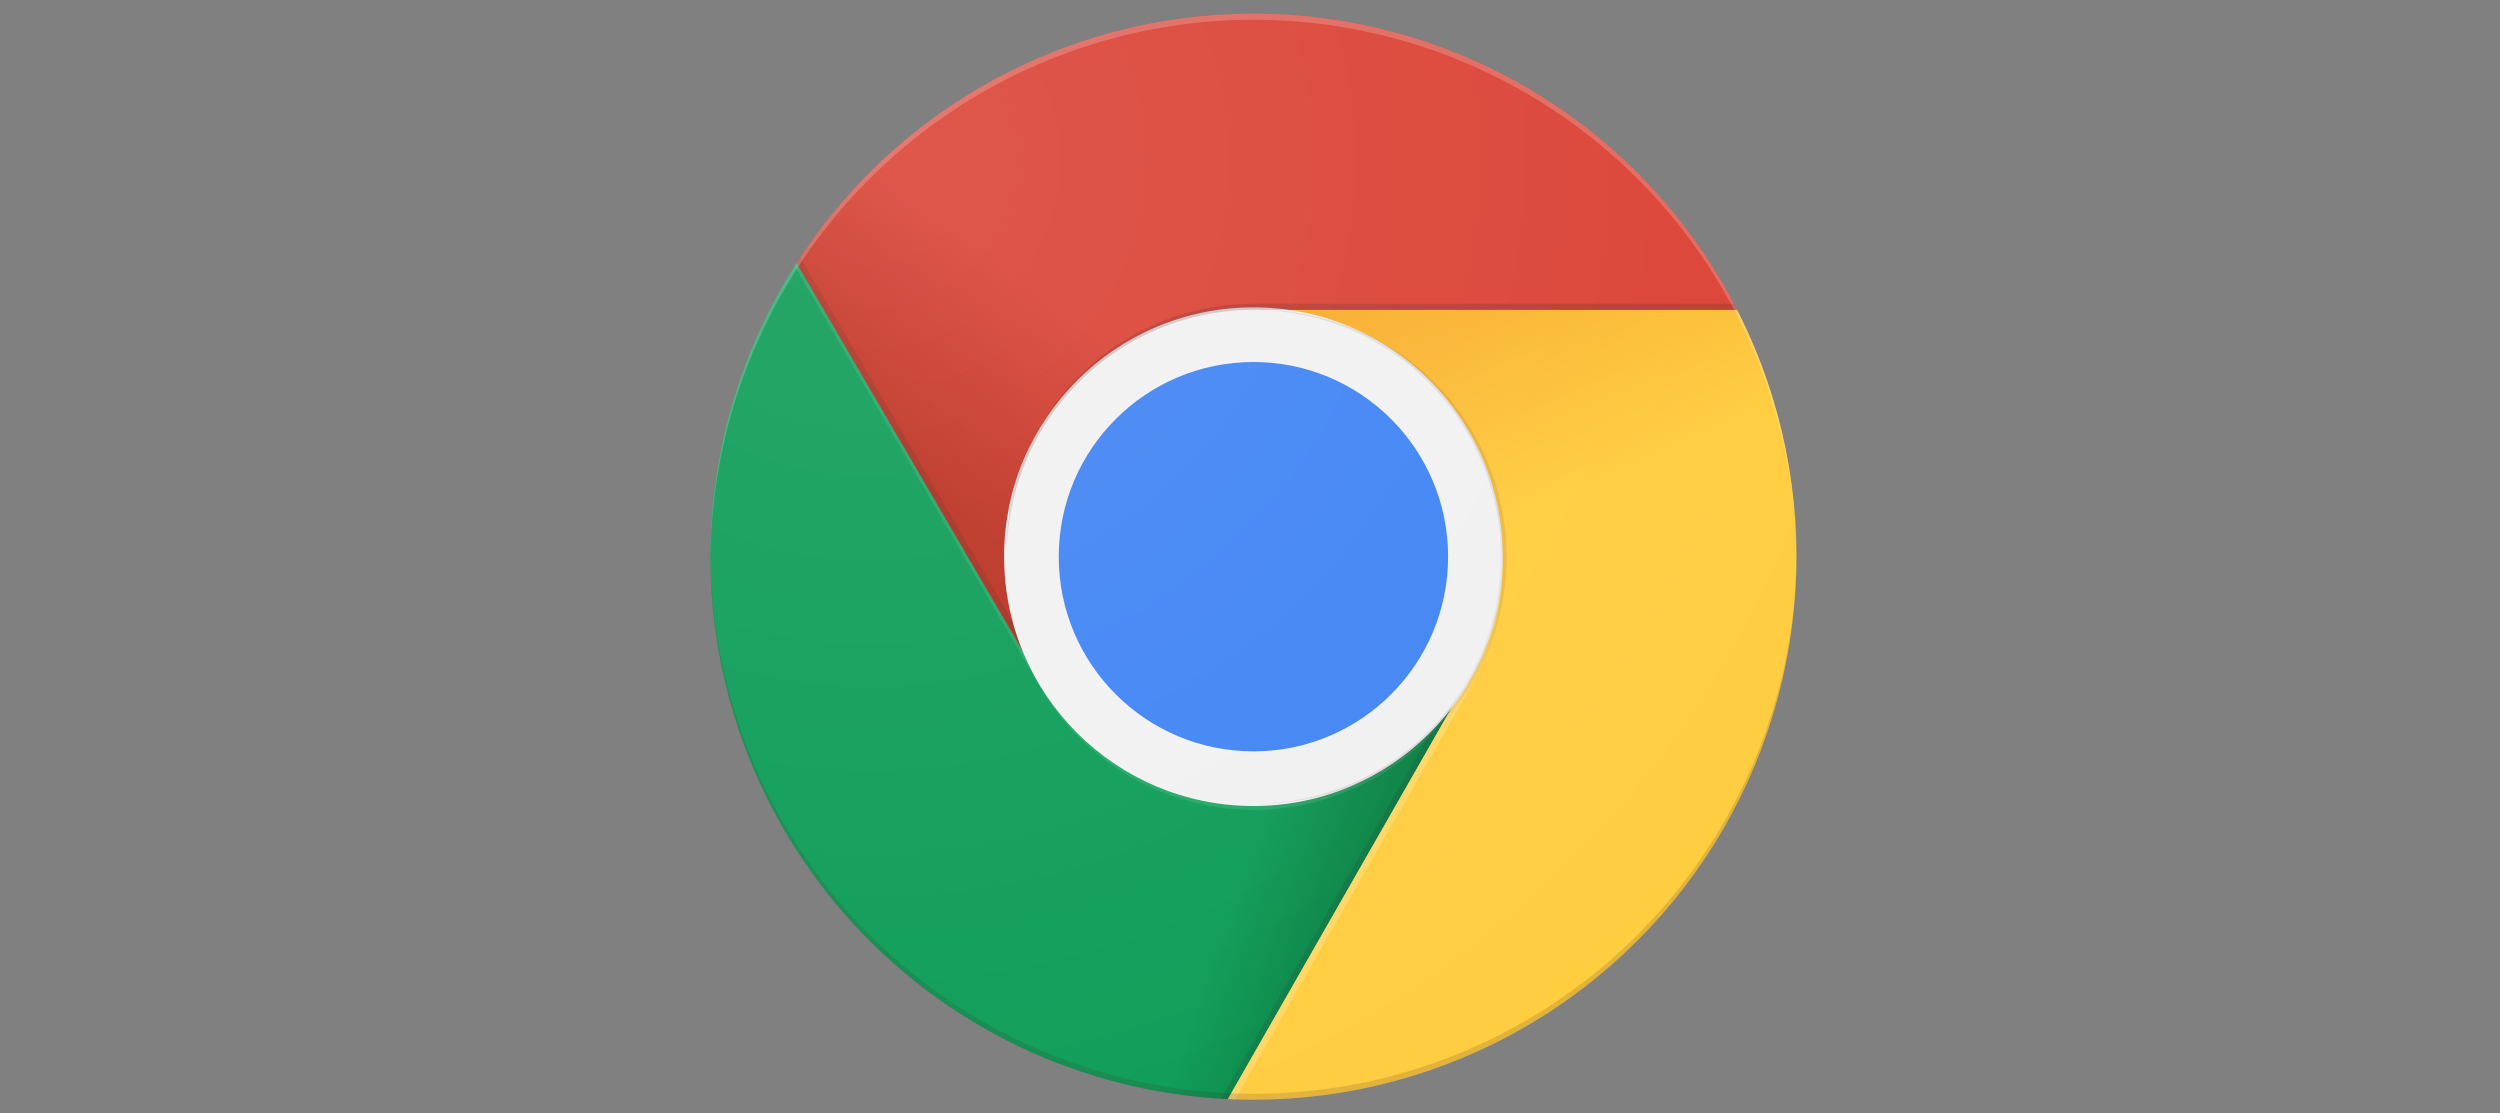 <svg xmlns="http://www.w3.org/2000/svg" xmlns:xlink="http://www.w3.org/1999/xlink" width="366" height="163" viewBox="0 0 366 163">
  <rect x="0" y="0" width="366" height="163" fill="#808080" stroke="none"/>
  <defs>
    <clipPath id="clip-path">
      <circle id="Эллипс_686" data-name="Эллипс 686" cx="79.5" cy="79.5" r="79.5"/>
    </clipPath>
    <linearGradient id="linear-gradient" x1="0.045" y1="0.621" x2="0.369" y2="0.337" gradientUnits="objectBoundingBox">
      <stop offset="0" stop-color="#a52714" stop-opacity="0.6"/>
      <stop offset="0.66" stop-color="#a52714" stop-opacity="0"/>
    </linearGradient>
    <linearGradient id="linear-gradient-2" x1="0.839" y1="0.878" x2="0.363" y2="0.664" gradientUnits="objectBoundingBox">
      <stop offset="0" stop-color="#055524" stop-opacity="0.4"/>
      <stop offset="0.33" stop-color="#055524" stop-opacity="0"/>
    </linearGradient>
    <clipPath id="clip-path-6">
      <path id="Контур_11241" data-name="Контур 11241" d="M8,168.626H83.7l35.133-35.133V107.18H56.217L8,24.48Z" transform="translate(-8 -24.48)"/>
    </clipPath>
    <linearGradient id="linear-gradient-3" x1="0.326" y1="-0.048" x2="0.486" y2="0.454" gradientUnits="objectBoundingBox">
      <stop offset="0" stop-color="#ea6100" stop-opacity="0.302"/>
      <stop offset="0.66" stop-color="#ea6100" stop-opacity="0"/>
    </linearGradient>
    <clipPath id="clip-path-9">
      <path id="Контур_11246" data-name="Контур 11246" d="M95.592,56,126.9,110.218,91.77,171.664h83.341V56Z" transform="translate(-91.77 -56)"/>
    </clipPath>
    <radialGradient id="radial-gradient" cx="-0.049" cy="-0.002" r="4.013" gradientTransform="translate(5.348) scale(0.267 1)" gradientUnits="objectBoundingBox">
      <stop offset="0" stop-color="#3e2723" stop-opacity="0.2"/>
      <stop offset="1" stop-color="#3e2723" stop-opacity="0"/>
    </radialGradient>
    <clipPath id="clip-path-12">
      <path id="Контур_11250" data-name="Контур 11250" d="M21.97,8V44.452l35.594,61.139,31.3-54.218h79.519V8Z" transform="translate(-21.97 -8)"/>
    </clipPath>
    <radialGradient id="radial-gradient-2" cx="-0.002" cy="0.001" r="1.155" gradientTransform="translate(-1.81) scale(1.18 1)" xlink:href="#radial-gradient"/>
    <radialGradient id="radial-gradient-3" cx="0.103" cy="-0.122" r="1.124" gradientTransform="translate(-15.157) scale(2.014 1)" gradientUnits="objectBoundingBox">
      <stop offset="0" stop-color="#263238" stop-opacity="0.2"/>
      <stop offset="1" stop-color="#263238" stop-opacity="0"/>
    </radialGradient>
    <radialGradient id="radial-gradient-4" cx="0.149" cy="0.136" r="1.004" gradientUnits="objectBoundingBox">
      <stop offset="0" stop-color="#fff" stop-opacity="0.102"/>
      <stop offset="1" stop-color="#fff" stop-opacity="0"/>
    </radialGradient>
  </defs>
  <g id="Netflix-logo" transform="translate(-7465 2139.374)">
    <rect id="Прямоугольник_772" data-name="Прямоугольник 772" width="366" height="163" transform="translate(7465 -2139.374)" fill="none"/>
    <g id="Google_Chrome-Logo.wine" transform="translate(7569 -2137.375)">
      <g id="Сгруппировать_10475" data-name="Сгруппировать 10475" clip-path="url(#clip-path)">
        <path id="Контур_11233" data-name="Контур 11233" d="M21.97,8v97.592H57.564l31.3-54.218h79.519V8Z" transform="translate(-9.346 -8)" fill="#db4437"/>
        <path id="Контур_11234" data-name="Контур 11234" d="M21.97,8v97.592H57.564l31.3-54.218h79.519V8Z" transform="translate(-9.346 -8)" fill="url(#linear-gradient)"/>
      </g>
      <g id="Сгруппировать_10476" data-name="Сгруппировать 10476" clip-path="url(#clip-path)">
        <path id="Контур_11235" data-name="Контур 11235" d="M58.416,109.067,22.424,47.34l-.524.9,35.729,61.266Z" transform="translate(-9.34 -11.791)" fill="rgba(62,39,35,0.15)"/>
      </g>
      <g id="Сгруппировать_10477" data-name="Сгруппировать 10477" clip-path="url(#clip-path)">
        <path id="Контур_11236" data-name="Контур 11236" d="M8,168.626H83.7l35.133-35.133V107.18H56.217L8,24.48Z" transform="translate(-8 -9.588)" fill="#0f9d58"/>
        <path id="Контур_11237" data-name="Контур 11237" d="M8,168.626H83.7l35.133-35.133V107.18H56.217L8,24.48Z" transform="translate(-8 -9.588)" fill="url(#linear-gradient-2)"/>
      </g>
      <g id="Сгруппировать_10478" data-name="Сгруппировать 10478" clip-path="url(#clip-path)">
        <path id="Контур_11238" data-name="Контур 11238" d="M126.06,117.284l-.75-.434L90.62,177.528h1.039l34.428-60.218Z" transform="translate(-15.962 -18.49)" fill="rgba(38,50,56,0.15)"/>
      </g>
      <g id="Сгруппировать_10480" data-name="Сгруппировать 10480" clip-path="url(#clip-path)">
        <g id="Сгруппировать_10479" data-name="Сгруппировать 10479" transform="translate(0 14.892)" clip-path="url(#clip-path-6)">
          <path id="Контур_11239" data-name="Контур 11239" d="M95.592,56,126.9,110.218,91.77,171.664h83.341V56Z" transform="translate(-16.073 -27.518)" fill="#ffcd40"/>
          <path id="Контур_11240" data-name="Контур 11240" d="M95.592,56,126.9,110.218,91.77,171.664h83.341V56Z" transform="translate(-16.073 -27.518)" fill="url(#linear-gradient-3)"/>
        </g>
      </g>
      <g id="Сгруппировать_10481" data-name="Сгруппировать 10481" clip-path="url(#clip-path)">
        <path id="Контур_11242" data-name="Контур 11242" d="M95.592,56,126.9,110.218,91.77,171.664h83.341V56Z" transform="translate(-16.073 -12.626)" fill="#ffcd40"/>
        <path id="Контур_11243" data-name="Контур 11243" d="M95.592,56,126.9,110.218,91.77,171.664h83.341V56Z" transform="translate(-16.073 -12.626)" fill="url(#linear-gradient-3)"/>
      </g>
      <g id="Сгруппировать_10483" data-name="Сгруппировать 10483" clip-path="url(#clip-path)">
        <g id="Сгруппировать_10482" data-name="Сгруппировать 10482" transform="translate(75.697 43.374)" clip-path="url(#clip-path-9)">
          <path id="Контур_11244" data-name="Контур 11244" d="M21.97,8v97.592H57.564l31.3-54.218h79.519V8Z" transform="translate(-85.043 -51.374)" fill="#db4437"/>
          <path id="Контур_11245" data-name="Контур 11245" d="M21.97,8v97.592H57.564l31.3-54.218h79.519V8Z" transform="translate(-85.043 -51.374)" fill="url(#linear-gradient)"/>
        </g>
      </g>
      <g id="Сгруппировать_10484" data-name="Сгруппировать 10484" clip-path="url(#clip-path)">
        <path id="Контур_11247" data-name="Контур 11247" d="M96,56V74.931L166.844,56Z" transform="translate(-16.481 -12.626)" fill="url(#radial-gradient)"/>
      </g>
      <g id="Сгруппировать_10486" data-name="Сгруппировать 10486" clip-path="url(#clip-path)">
        <g id="Сгруппировать_10485" data-name="Сгруппировать 10485" transform="translate(12.624)" clip-path="url(#clip-path-12)">
          <path id="Контур_11248" data-name="Контур 11248" d="M8,168.626H83.7l35.133-35.133V107.18H56.217L8,24.48Z" transform="translate(-20.624 -9.588)" fill="#0f9d58"/>
          <path id="Контур_11249" data-name="Контур 11249" d="M8,168.626H83.7l35.133-35.133V107.18H56.217L8,24.48Z" transform="translate(-20.624 -9.588)" fill="url(#linear-gradient-2)"/>
        </g>
      </g>
      <g id="Сгруппировать_10487" data-name="Сгруппировать 10487" clip-path="url(#clip-path)">
        <path id="Контур_11251" data-name="Контур 11251" d="M21.97,48.45,73.7,100.174,57.564,109.49Z" transform="translate(-9.346 -11.898)" fill="url(#radial-gradient-2)"/>
      </g>
      <g id="Сгруппировать_10488" data-name="Сгруппировать 10488" clip-path="url(#clip-path)">
        <path id="Контур_11252" data-name="Контур 11252" d="M91.83,176.354l18.94-70.664,16.139,9.316Z" transform="translate(-16.079 -17.415)" fill="url(#radial-gradient-3)"/>
      </g>
      <g id="Сгруппировать_10489" data-name="Сгруппировать 10489" clip-path="url(#clip-path)">
        <circle id="Эллипс_697" data-name="Эллипс 697" cx="36.5" cy="36.5" r="36.5" transform="translate(43 43)" fill="#f1f1f1"/>
        <circle id="Эллипс_698" data-name="Эллипс 698" cx="28.5" cy="28.5" r="28.5" transform="translate(51 51)" fill="#4285f4"/>
      </g>
      <g id="Сгруппировать_10490" data-name="Сгруппировать 10490" clip-path="url(#clip-path)">
        <path id="Контур_11253" data-name="Контур 11253" d="M92.145,55A36.147,36.147,0,0,0,56,91.145v.9A36.147,36.147,0,0,1,92.145,55.9h79.519V55Z" transform="translate(-12.626 -12.53)" fill="rgba(62,39,35,0.2)"/>
        <path id="Контур_11254" data-name="Контур 11254" d="M118.784,107.18a36.089,36.089,0,0,1-62.54,0h-.036L8,24.48v.9l48.217,82.7h.036a36.089,36.089,0,0,0,62.54,0h.045v-.9Z" transform="translate(-8 -9.588)" fill="rgba(255,255,255,0.1)"/>
        <path id="Контур_11255" data-name="Контур 11255" d="M96.952,56c-.154,0-.3.018-.452.027a36.12,36.12,0,0,1,0,72.236c.154,0,.3.027.452.027a36.145,36.145,0,0,0,0-72.29Z" transform="translate(-16.529 -12.626)" fill="#3e2723" opacity="0.1"/>
        <path id="Контур_11256" data-name="Контур 11256" d="M127.219,114.241a36.025,36.025,0,0,0,3.163-28.961,35.745,35.745,0,0,1-3.5,27.732l.018.036L91.77,174.495h1.048l34.419-60.218Z" transform="translate(-16.073 -15.448)" fill="rgba(255,255,255,0.2)"/>
      </g>
      <g id="Сгруппировать_10491" data-name="Сгруппировать 10491" clip-path="url(#clip-path)">
        <path id="Контур_11257" data-name="Контур 11257" d="M87.519,8.9a79.516,79.516,0,0,1,79.51,79.067c0-.154.009-.3.009-.452A79.519,79.519,0,1,0,8,87.519c0,.154.009.3.009.452A79.516,79.516,0,0,1,87.519,8.9Z" transform="translate(-8 -8)" fill="rgba(255,255,255,0.2)"/>
        <path id="Контур_11258" data-name="Контур 11258" d="M87.519,174.567A79.516,79.516,0,0,0,167.029,95.5c0,.154.009.3.009.452A79.519,79.519,0,1,1,8,95.952c0-.154.009-.3.009-.452A79.516,79.516,0,0,0,87.519,174.567Z" transform="translate(-8 -16.433)" fill="rgba(62,39,35,0.15)"/>
      </g>
      <circle id="Эллипс_702" data-name="Эллипс 702" cx="79.5" cy="79.5" r="79.5" fill="url(#radial-gradient-4)"/>
    </g>
  </g>
</svg>
